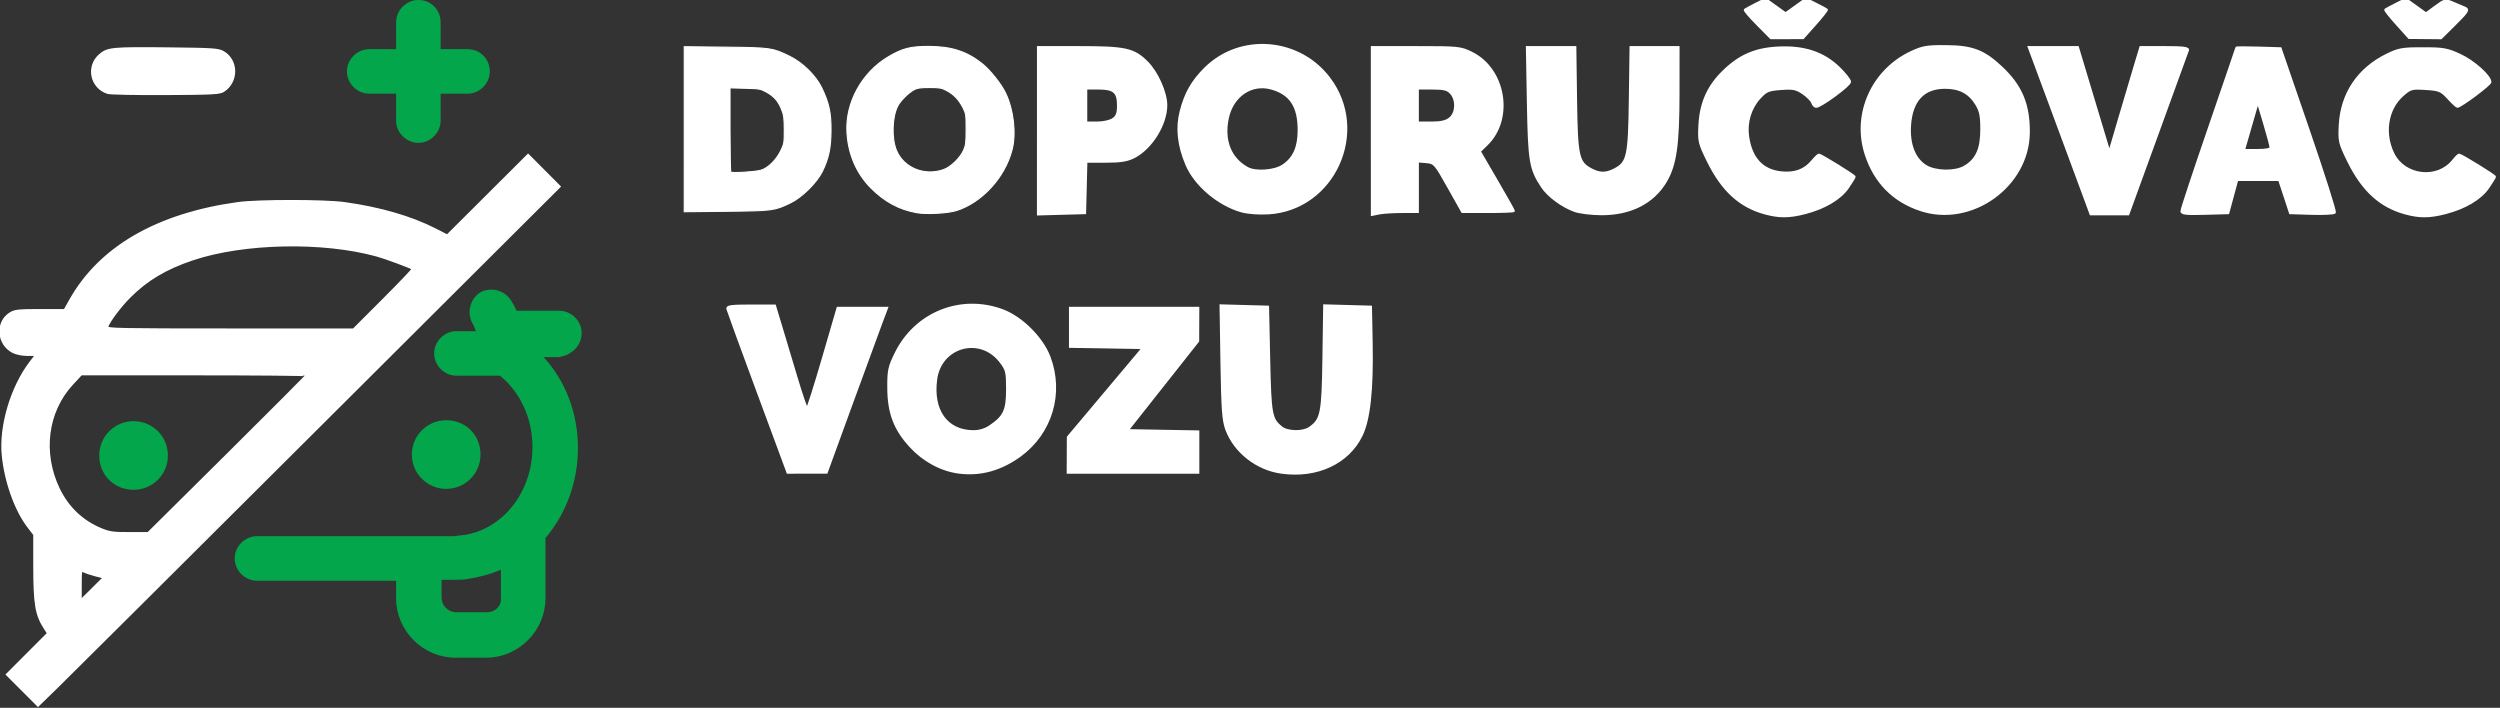 <?xml version="1.0" encoding="UTF-8" standalone="no"?>
<!-- Generator: Adobe Illustrator 24.0.1, SVG Export Plug-In . SVG Version: 6.00 Build 0)  -->

<svg
   xmlns:dc="http://purl.org/dc/elements/1.1/"
   xmlns:cc="http://creativecommons.org/ns#"
   xmlns:rdf="http://www.w3.org/1999/02/22-rdf-syntax-ns#"
   xmlns:svg="http://www.w3.org/2000/svg"
   xmlns="http://www.w3.org/2000/svg"
   xmlns:sodipodi="http://sodipodi.sourceforge.net/DTD/sodipodi-0.dtd"
   xmlns:inkscape="http://www.inkscape.org/namespaces/inkscape"
   version="1.1"
   id="Layer_1"
   x="0px"
   y="0px"
   viewBox="0 0 269.5 76.3"
   style="enable-background:new 0 0 269.5 76.3;"
   xml:space="preserve"
   sodipodi:docname="doporucovac_icon_new.svg"
   inkscape:version="0.92.4 (5da689c313, 2019-01-14)"><rect x="0" y="0" width="269.5" height="76.3" fill="#333333" stroke="none"/><defs
   id="defs120" /><sodipodi:namedview
   pagecolor="#ffffff"
   bordercolor="#666666"
   borderopacity="1"
   objecttolerance="10"
   gridtolerance="10"
   guidetolerance="10"
   inkscape:pageopacity="0"
   inkscape:pageshadow="2"
   inkscape:window-width="1920"
   inkscape:window-height="1017"
   id="namedview118"
   showgrid="false"
   inkscape:zoom="4.0563528"
   inkscape:cx="104.14396"
   inkscape:cy="24.156938"
   inkscape:window-x="-8"
   inkscape:window-y="-8"
   inkscape:window-maximized="1"
   inkscape:current-layer="g115" />
<style
   type="text/css"
   id="style67">
	.st0{fill:#04A64B;}
	.st1{fill:#051337;}
</style>
<g
   id="g77">
	<path
   class="st0"
   d="M62.7,35.9c0-1.3-1.1-2.4-2.4-2.4h-4.6c-0.2-0.4-0.4-0.8-0.6-1.1c-0.7-1.1-2.1-1.5-3.3-0.9   c-1.1,0.7-1.5,2.1-0.9,3.3c0.2,0.3,0.3,0.6,0.4,0.9h-2.1c-1.3,0-2.4,1.1-2.4,2.4s1.1,2.4,2.4,2.4h4.7c2.2,1.8,3.5,4.6,3.5,7.7   c0,4.9-3.3,9-7.6,9.5c-0.3,0-0.6,0.1-0.9,0.1H27.7c-1.3,0-2.4,1.1-2.4,2.4c0,1.3,1.1,2.4,2.4,2.4h15v1.9c0,3.5,2.9,6.4,6.4,6.4h3.3   c3.5,0,6.4-2.9,6.4-6.4v-6.1c0-0.1,0-0.3,0-0.4c2.2-2.6,3.5-6,3.5-9.7s-1.3-7.2-3.7-9.8h1.6C61.7,38.3,62.7,37.2,62.7,35.9z    M52.5,66h-3.3c-0.9,0-1.6-0.7-1.6-1.6v-1.9H49c0.5,0,1,0,1.5-0.1c1.2-0.2,2.4-0.5,3.5-1v3C54.1,65.3,53.4,66,52.5,66z"
   id="path69" />
	<path
   class="st0"
   d="M48.1,52.7c2,0,3.7-1.6,3.7-3.7s-1.6-3.7-3.7-3.7c-2,0-3.7,1.6-3.7,3.7S46.1,52.7,48.1,52.7z"
   id="path71" />
	<path
   class="st0"
   d="M14.4,45.4c-2,0-3.7,1.6-3.7,3.7s1.6,3.7,3.7,3.7c2,0,3.7-1.6,3.7-3.7S16.4,45.4,14.4,45.4z"
   id="path73" />
	<path
   class="st1"
   d="M40.7,39.7l19.6-19.6l-3.4-3.4l-8.7,8.7c-4.3-2.5-10-3.8-16.8-3.8c-12.2,0-20.5,4.1-24.4,11.8H2.4   c-1.3,0-2.4,1.1-2.4,2.4s1.1,2.4,2.4,2.4H4c-2.3,2.6-3.7,6.1-3.7,9.8s1.3,7.2,3.5,9.7c0,0.1,0,0.3,0,0.4v6.1c0,1.5,0.5,2.9,1.4,4   l-4.5,4.5l3.4,3.4L40.7,39.7L40.7,39.7z M31.4,26.4c5.4,0,9.8,0.9,13.2,2.6L38,35.6H11.3C14.4,29.5,21.1,26.4,31.4,26.4z    M12.8,57.6c-4.3-0.5-7.6-4.6-7.6-9.5c0-3.1,1.3-5.9,3.5-7.7h24.5L15.9,57.6C14.6,57.6,13,57.6,12.8,57.6z M8.6,64.4v-3   c0.9,0.4,1.8,0.7,2.7,0.8l-2.6,2.6C8.7,64.7,8.6,64.5,8.6,64.4z"
   id="path75" />
</g>
<g
   id="g83">
	<path
   class="st0"
   d="M50.4,5.3h-2.9V2.4c0-1.3-1-2.4-2.4-2.4c-1.3,0-2.4,1.1-2.4,2.4v2.9h-2.9c-1.3,0-2.4,1.1-2.4,2.4   s1.1,2.4,2.4,2.4h2.9V13c0,1.3,1.1,2.4,2.4,2.4c1.3,0,2.4-1.1,2.4-2.4v-2.9h2.9c1.3,0,2.4-1.1,2.4-2.4S51.8,5.3,50.4,5.3z"
   id="path79" />
	<path
   class="st1"
   d="M22.9,5.3H12.3c-1.3,0-2.4,1.1-2.4,2.4s1.1,2.4,2.4,2.4h10.6c1.3,0,2.4-1.1,2.4-2.4S24.2,5.3,22.9,5.3z"
   id="path81" />
</g>
<g
   id="g115">
	<path
   class="st1"
   d="M73.8,22.9V5.1h6.8c1.5,0,2.8,0.2,3.9,0.7s2.1,1.1,2.8,1.9c0.8,0.8,1.3,1.7,1.7,2.8c0.4,1.1,0.6,2.2,0.6,3.4   c0,1.4-0.2,2.6-0.6,3.7s-1,2-1.8,2.8s-1.7,1.4-2.8,1.8c-1.1,0.4-2.3,0.6-3.7,0.6h-6.9V22.9z M84.7,14c0-0.7-0.1-1.3-0.3-1.9   c-0.2-0.6-0.4-1.1-0.8-1.5s-0.8-0.7-1.3-0.9s-1.1-0.3-1.7-0.3h-1.9v9.2h1.9c0.6,0,1.2-0.1,1.7-0.3s0.9-0.6,1.3-1   c0.3-0.4,0.6-0.9,0.8-1.5C84.6,15.3,84.7,14.7,84.7,14z"
   id="path85" />
	<path
   class="st1"
   d="M100.3,23c-1.4,0-2.6-0.3-3.7-0.8s-2-1.2-2.8-2s-1.4-1.8-1.8-2.9s-0.7-2.2-0.7-3.4s0.2-2.3,0.7-3.4   s1.1-2,1.9-2.9c0.8-0.8,1.8-1.5,2.9-2S99,5,100.4,5c1.3,0,2.6,0.3,3.7,0.8s2,1.2,2.8,2.1s1.4,1.8,1.8,2.9s0.6,2.2,0.6,3.3   c0,1.2-0.2,2.3-0.7,3.4s-1.1,2-1.9,2.9c-0.8,0.8-1.8,1.5-2.9,2S101.6,23,100.3,23z M96.2,14c0,0.6,0.1,1.2,0.2,1.7   c0.2,0.6,0.4,1.1,0.8,1.5c0.3,0.4,0.8,0.8,1.3,1c0.5,0.3,1.1,0.4,1.8,0.4s1.3-0.1,1.8-0.4s0.9-0.6,1.3-1.1c0.3-0.4,0.6-0.9,0.7-1.5   c0.2-0.6,0.2-1.1,0.2-1.7c0-0.6-0.1-1.2-0.2-1.7c-0.2-0.6-0.4-1-0.8-1.5c-0.3-0.4-0.8-0.8-1.3-1c-0.5-0.3-1.1-0.4-1.8-0.4   c-0.7,0-1.3,0.1-1.8,0.4s-0.9,0.6-1.3,1.1c-0.3,0.4-0.6,0.9-0.7,1.5C96.3,12.9,96.2,13.5,96.2,14z"
   id="path87" />
	<path
   class="st1"
   d="M112,22.9V5.1h7.6c0.9,0,1.7,0.2,2.4,0.5s1.4,0.8,1.9,1.4s0.9,1.2,1.2,2s0.5,1.5,0.5,2.2   c0,0.8-0.1,1.5-0.4,2.3c-0.3,0.7-0.7,1.4-1.2,2c-0.5,0.6-1.1,1-1.8,1.4s-1.5,0.5-2.4,0.5h-2.9v5.5H112z M116.9,13.2h2.6   c0.3,0,0.6-0.1,0.8-0.4c0.3-0.3,0.4-0.8,0.4-1.5s-0.2-1.2-0.5-1.5s-0.6-0.4-0.9-0.4h-2.4V13.2z"
   id="path89" />
	<path
   class="st1"
   d="M136.1,23c-1.4,0-2.6-0.3-3.7-0.8c-1.1-0.5-2-1.2-2.8-2s-1.4-1.8-1.8-2.9c-0.4-1.1-0.7-2.2-0.7-3.4   s0.2-2.3,0.7-3.4s1.1-2,1.9-2.9c0.8-0.8,1.8-1.5,2.9-2s2.3-0.7,3.6-0.7s2.6,0.3,3.7,0.8c1.1,0.5,2,1.2,2.8,2.1s1.4,1.8,1.8,2.9   c0.4,1.1,0.6,2.2,0.6,3.3c0,1.2-0.2,2.3-0.7,3.4s-1.1,2-1.9,2.9c-0.8,0.8-1.8,1.5-2.9,2S137.4,23,136.1,23z M132.1,14   c0,0.6,0.1,1.2,0.2,1.7c0.2,0.6,0.4,1.1,0.8,1.5c0.3,0.4,0.8,0.8,1.3,1c0.5,0.3,1.1,0.4,1.8,0.4s1.3-0.1,1.8-0.4s0.9-0.6,1.3-1.1   c0.3-0.4,0.6-0.9,0.7-1.5c0.2-0.6,0.2-1.1,0.2-1.7c0-0.6-0.1-1.2-0.2-1.7c-0.2-0.6-0.4-1-0.8-1.5c-0.3-0.4-0.8-0.8-1.3-1   c-0.5-0.3-1.1-0.4-1.8-0.4s-1.3,0.1-1.8,0.4s-0.9,0.6-1.3,1.1c-0.3,0.4-0.6,0.9-0.7,1.5C132.2,12.9,132.1,13.5,132.1,14z"
   id="path91" />
	<path
   class="st1"
   d="M147.9,22.9V5.1h8.1c0.9,0,1.7,0.2,2.4,0.5s1.4,0.8,1.9,1.4s0.9,1.2,1.2,2s0.5,1.5,0.5,2.2c0,1-0.2,2-0.7,2.9   c-0.4,0.9-1.1,1.6-1.9,2.2l3.8,6.5h-5.5l-3.1-5.5h-1.8v5.5L147.9,22.9L147.9,22.9z M152.7,13.2h3.1c0.3,0,0.6-0.2,0.8-0.5   c0.3-0.3,0.4-0.8,0.4-1.4c0-0.6-0.2-1.1-0.5-1.4c-0.3-0.3-0.6-0.5-0.9-0.5h-2.9L152.7,13.2L152.7,13.2z"
   id="path93" />
	<path
   class="st1"
   d="M172.8,18.7c0.6,0,1-0.1,1.4-0.4c0.4-0.2,0.7-0.6,1-1s0.4-0.9,0.5-1.4c0.1-0.5,0.2-1.1,0.2-1.7V5.1h4.9v9.1   c0,1.2-0.2,2.4-0.5,3.5s-0.8,2-1.5,2.8s-1.5,1.4-2.5,1.9c-1,0.4-2.2,0.7-3.6,0.7c-1.4,0-2.6-0.2-3.6-0.7s-1.8-1.1-2.5-1.9   s-1.1-1.7-1.4-2.8c-0.3-1.1-0.4-2.2-0.4-3.4V5.1h4.9v9.1c0,0.6,0.1,1.1,0.2,1.7c0.1,0.5,0.3,1,0.5,1.4s0.6,0.7,1,1   C171.8,18.6,172.3,18.7,172.8,18.7z"
   id="path95" />
	<path
   class="st1"
   d="M183.2,13.9c0-1.1,0.2-2.1,0.6-3.2c0.4-1,1-2,1.8-2.8s1.7-1.5,2.8-2s2.4-0.8,3.8-0.8c1.7,0,3.2,0.4,4.5,1.1   s2.2,1.6,2.8,2.8l-3.7,2.6c-0.2-0.4-0.4-0.8-0.7-1.1s-0.6-0.5-0.9-0.7c-0.3-0.2-0.7-0.3-1-0.3s-0.7-0.1-1-0.1   c-0.7,0-1.3,0.1-1.8,0.4c-0.5,0.3-0.9,0.6-1.2,1.1c-0.3,0.4-0.6,0.9-0.7,1.5c-0.2,0.6-0.2,1.1-0.2,1.7c0,0.6,0.1,1.2,0.3,1.8   c0.2,0.6,0.4,1.1,0.8,1.5c0.3,0.4,0.8,0.8,1.3,1c0.5,0.3,1.1,0.4,1.7,0.4c0.3,0,0.7,0,1-0.1c0.4-0.1,0.7-0.2,1-0.4s0.6-0.4,0.9-0.7   c0.3-0.3,0.5-0.6,0.6-1l4,2.4c-0.3,0.6-0.7,1.2-1.2,1.8s-1.2,1-1.8,1.3c-0.7,0.3-1.4,0.6-2.2,0.8c-0.8,0.2-1.6,0.3-2.3,0.3   c-1.3,0-2.5-0.3-3.6-0.8s-2-1.2-2.8-2.1s-1.4-1.9-1.8-3C183.4,16.1,183.2,15,183.2,13.9z M190.4,0l2.1,1.6l2.1-1.6l2.4,1.1L194.3,4   h-3.4L188,1.1L190.4,0z"
   id="path97" />
	<path
   class="st1"
   d="M209.7,23c-1.4,0-2.6-0.3-3.7-0.8c-1.1-0.5-2-1.2-2.8-2s-1.4-1.8-1.8-2.9c-0.4-1.1-0.7-2.2-0.7-3.4   s0.2-2.3,0.7-3.4s1.1-2,1.9-2.9c0.8-0.8,1.8-1.5,2.9-2s2.3-0.7,3.6-0.7s2.6,0.3,3.7,0.8c1.1,0.5,2,1.2,2.8,2.1s1.4,1.8,1.8,2.9   c0.4,1.1,0.6,2.2,0.6,3.3c0,1.2-0.2,2.3-0.7,3.4s-1.1,2-1.9,2.9c-0.8,0.8-1.8,1.5-2.9,2S211,23,209.7,23z M205.7,14   c0,0.6,0.1,1.2,0.2,1.7c0.2,0.6,0.4,1.1,0.8,1.5c0.3,0.4,0.8,0.8,1.3,1c0.5,0.3,1.1,0.4,1.8,0.4s1.3-0.1,1.8-0.4s0.9-0.6,1.3-1.1   c0.3-0.4,0.6-0.9,0.7-1.5c0.2-0.6,0.2-1.1,0.2-1.7c0-0.6-0.1-1.2-0.2-1.7c-0.2-0.6-0.4-1-0.8-1.5c-0.3-0.4-0.8-0.8-1.3-1   c-0.5-0.3-1.1-0.4-1.8-0.4s-1.3,0.1-1.8,0.4s-0.9,0.6-1.3,1.1c-0.3,0.4-0.6,0.9-0.7,1.5C205.7,12.9,205.7,13.5,205.7,14z"
   id="path99" />
	<path
   class="st1"
   d="M223.9,5.1l3.5,11.6l3.4-11.6h5.1l-6.5,17.8h-4l-6.6-17.8C218.8,5.1,223.9,5.1,223.9,5.1z"
   id="path101" />
	<path
   class="st1"
   d="M241.2,5.1h4.5l6.1,17.8h-4.9l-1.1-3.5h-4.7l-1,3.5h-5L241.2,5.1z M245,16.2l-1.6-5.5l-1.6,5.5H245z"
   id="path103" />
	<path
   class="st1"
   d="M252.2,13.9c0-1.1,0.2-2.1,0.6-3.2c0.4-1,1-2,1.8-2.8s1.7-1.5,2.8-2c1.1-0.5,2.4-0.8,3.8-0.8   c1.7,0,3.2,0.4,4.5,1.1s2.2,1.6,2.8,2.8l-3.7,2.6c-0.2-0.4-0.4-0.8-0.7-1.1c-0.3-0.3-0.6-0.5-0.9-0.7s-0.7-0.3-1-0.3   s-0.7-0.1-1-0.1c-0.7,0-1.3,0.1-1.8,0.4c-0.5,0.3-0.9,0.6-1.2,1.1c-0.3,0.4-0.6,0.9-0.7,1.5c-0.2,0.6-0.2,1.1-0.2,1.7   c0,0.6,0.1,1.2,0.3,1.8c0.2,0.6,0.4,1.1,0.8,1.5c0.3,0.4,0.8,0.8,1.3,1c0.5,0.3,1.1,0.4,1.7,0.4c0.3,0,0.7,0,1-0.1   c0.4-0.1,0.7-0.2,1-0.4s0.6-0.4,0.9-0.7c0.3-0.3,0.5-0.6,0.6-1l4,2.4c-0.3,0.6-0.7,1.2-1.2,1.8s-1.2,1-1.8,1.3   c-0.7,0.3-1.4,0.6-2.2,0.8c-0.8,0.2-1.6,0.3-2.3,0.3c-1.3,0-2.5-0.3-3.6-0.8s-2-1.2-2.8-2.1s-1.4-1.9-1.8-3   C252.4,16.1,252.2,15,252.2,13.9z M259.4,0l2.1,1.6l2.1-1.6l2.4,1.1L263.2,4h-3.4L257,1.1L259.4,0z"
   id="path105" />
	<path
   class="st1"
   d="M83.5,33.1L87,44.8l3.4-11.6h5.1L89,50.9h-4l-6.6-17.8C78.4,33.1,83.5,33.1,83.5,33.1z"
   id="path107" />
	<path
   class="st1"
   d="M104.7,51c-1.4,0-2.6-0.3-3.7-0.8s-2-1.2-2.8-2s-1.4-1.8-1.8-2.9c-0.4-1.1-0.7-2.2-0.7-3.4s0.2-2.3,0.7-3.4   c0.5-1.1,1.1-2,1.9-2.9s1.8-1.5,2.9-2s2.3-0.7,3.6-0.7c1.3,0,2.6,0.3,3.7,0.8s2,1.2,2.8,2c0.8,0.9,1.4,1.8,1.8,2.9   c0.4,1.1,0.6,2.2,0.6,3.3c0,1.2-0.2,2.3-0.7,3.4c-0.5,1.1-1.1,2-1.9,2.8s-1.8,1.5-2.9,2S106,51,104.7,51z M100.7,42   c0,0.6,0.1,1.2,0.2,1.7c0.2,0.6,0.4,1.1,0.8,1.5c0.3,0.4,0.8,0.8,1.3,1c0.5,0.3,1.1,0.4,1.8,0.4s1.3-0.1,1.8-0.4   c0.5-0.3,0.9-0.6,1.3-1.1c0.3-0.4,0.6-0.9,0.7-1.5c0.2-0.6,0.2-1.1,0.2-1.7c0-0.6-0.1-1.2-0.2-1.7c-0.2-0.6-0.4-1-0.8-1.5   s-0.8-0.8-1.3-1c-0.5-0.3-1.1-0.4-1.8-0.4c-0.7,0-1.3,0.1-1.8,0.4s-0.9,0.6-1.3,1.1c-0.3,0.4-0.6,0.9-0.7,1.5S100.7,41.5,100.7,42z   "
   id="path109" />
	<path
   class="st1"
   d="M115.1,47.3l8.3-9.9h-7.9v-4.2H129v3.6l-7.8,9.9h8v4.2h-14.1V47.3z"
   id="path111" />
	<path
   class="st1"
   d="M139.7,46.7c0.6,0,1-0.1,1.4-0.4c0.4-0.2,0.7-0.6,1-1s0.4-0.9,0.5-1.4s0.2-1.1,0.2-1.7v-9.1h4.9v9.1   c0,1.2-0.2,2.4-0.5,3.5s-0.8,2-1.5,2.8s-1.5,1.4-2.5,1.8c-1,0.5-2.2,0.7-3.6,0.7c-1.4,0-2.6-0.2-3.6-0.7s-1.8-1.1-2.5-1.9   c-0.7-0.8-1.1-1.7-1.4-2.8c-0.3-1.1-0.4-2.2-0.4-3.4v-9.1h4.9v9.1c0,0.6,0.1,1.1,0.2,1.7c0.1,0.5,0.3,1,0.5,1.4s0.6,0.7,1,1   C138.7,46.6,139.2,46.7,139.7,46.7z"
   id="path113" />
<path
   style="fill:#ffffff;stroke:#ffffff;stroke-width:0.123"
   d="M 73.763,13.93 V 5.037 l 4.407,0.049 c 4.942,0.055 5.087,0.076 6.934,0.976 1.426,0.695 2.849,2.095 3.488,3.431 0.777,1.625 1.002,2.662 0.991,4.561 -0.011,1.89 -0.249,3.021 -0.932,4.418 -0.587,1.202 -2.197,2.796 -3.425,3.39 -1.736,0.84 -1.907,0.863 -6.934,0.914 l -4.53,0.046 z m 8.28,4.418 c 0.742,-0.222 1.634,-1.093 2.104,-2.054 0.387,-0.79 0.402,-0.879 0.399,-2.301 -0.002,-1.257 -0.046,-1.587 -0.29,-2.198 C 83.894,10.89 83.449,10.38 82.616,9.92 82,9.579 81.863,9.555 80.327,9.514 l -1.633,-0.044 v 4.491 c 0,2.47 0.042,4.534 0.092,4.588 0.129,0.136 2.654,-0.019 3.257,-0.2 z"
   id="path126"
   inkscape:connector-curvature="0" /><path
   style="fill:#ffffff;stroke:#ffffff;stroke-width:0.123"
   d="m 98.815,22.925 c -1.878,-0.337 -3.442,-1.179 -4.902,-2.636 -1.567,-1.565 -2.465,-3.629 -2.609,-5.998 -0.195,-3.208 1.606,-6.491 4.492,-8.187 1.507,-0.886 2.368,-1.103 4.345,-1.098 2.416,0.007 4.067,0.538 5.701,1.834 0.882,0.699 2.047,2.152 2.547,3.174 0.872,1.782 1.169,4.359 0.709,6.137 -0.771,2.977 -3.246,5.678 -5.998,6.546 -0.926,0.292 -3.243,0.416 -4.285,0.229 z m 2.929,-4.647 c 0.74,-0.265 1.753,-1.242 2.114,-2.04 0.258,-0.572 0.29,-0.822 0.29,-2.305 0,-1.583 -0.017,-1.697 -0.348,-2.342 -0.442,-0.863 -0.97,-1.415 -1.748,-1.829 -0.549,-0.292 -0.751,-0.328 -1.849,-0.328 -0.963,-7.42e-5 -1.323,0.049 -1.647,0.226 -0.661,0.36 -1.494,1.196 -1.799,1.803 -0.594,1.184 -0.652,3.478 -0.121,4.751 0.794,1.901 3.034,2.806 5.107,2.065 z"
   id="path128"
   inkscape:connector-curvature="0" /><path
   style="fill:#ffffff;stroke:#ffffff;stroke-width:0.247"
   d="M 111.906,14.099 V 5.092 h 4.347 c 5.083,0 5.963,0.193 7.392,1.62 1.097,1.096 2.066,3.267 2.066,4.631 0,2.059 -1.599,4.637 -3.468,5.59 -0.724,0.369 -1.449,0.485 -3.047,0.485 h -2.097 l -0.07,2.773 -0.07,2.773 -2.527,0.07 -2.527,0.07 z m 8.081,-1.255 c 0.424,-0.297 0.548,-0.627 0.548,-1.462 0,-1.465 -0.443,-1.853 -2.113,-1.853 h -1.338 v 1.849 1.849 h 1.178 c 0.667,0 1.415,-0.166 1.726,-0.384 z"
   id="path130"
   inkscape:connector-curvature="0" /><path
   style="fill:#ffffff;stroke:#ffffff;stroke-width:0.247"
   d="m 133.829,22.767 c -2.482,-0.704 -4.969,-2.808 -5.907,-4.997 -0.885,-2.065 -1.093,-3.966 -0.63,-5.769 0.501,-1.953 1.241,-3.251 2.644,-4.638 3.769,-3.727 10.083,-3.227 13.339,1.058 4.344,5.716 0.541,14.157 -6.561,14.566 -1.017,0.059 -2.232,-0.033 -2.884,-0.218 z m 4.48,-4.922 c 1.178,-0.787 1.7,-1.961 1.7,-3.824 6.4e-4,-2.574 -0.906,-3.939 -2.99,-4.5 -2.136,-0.575 -4.159,0.809 -4.671,3.196 -0.515,2.402 0.258,4.376 2.115,5.401 0.887,0.489 2.922,0.345 3.846,-0.273 z"
   id="path132"
   inkscape:connector-curvature="0" /><path
   style="fill:#ffffff;stroke:#ffffff;stroke-width:0.247"
   d="M 147.899,14.121 V 5.092 h 4.759 c 4.599,0 4.801,0.021 6.012,0.624 3.571,1.779 4.438,7.106 1.605,9.858 l -0.767,0.745 1.838,3.156 c 1.011,1.736 1.838,3.204 1.838,3.261 0,0.058 -1.248,0.105 -2.773,0.105 l -2.773,-1.18e-4 -1.488,-2.65 c -1.442,-2.567 -1.517,-2.652 -2.404,-2.727 l -0.915,-0.077 v 2.727 2.727 h -1.695 c -0.932,0 -2.042,0.069 -2.465,0.154 l -0.77,0.154 z m 8.404,-1.355 c 0.716,-0.58 0.775,-1.999 0.112,-2.731 -0.369,-0.408 -0.758,-0.505 -2.022,-0.505 h -1.564 v 1.849 1.849 h 1.452 c 1.051,0 1.609,-0.127 2.022,-0.461 z"
   id="path134"
   inkscape:connector-curvature="0" /><path
   style="fill:#ffffff;stroke:#ffffff;stroke-width:0.247"
   d="m 169.765,22.732 c -1.351,-0.482 -2.865,-1.597 -3.525,-2.598 -1.277,-1.936 -1.404,-2.691 -1.52,-9.064 l -0.108,-5.978 h 2.597 2.597 l 0.078,5.608 c 0.086,6.193 0.227,6.829 1.673,7.577 0.914,0.473 1.567,0.473 2.481,0 1.446,-0.748 1.586,-1.384 1.673,-7.577 l 0.078,-5.608 h 2.572 2.572 l -0.004,4.992 c -0.005,5.533 -0.31,7.674 -1.344,9.44 -1.361,2.322 -3.816,3.572 -6.981,3.554 -1.046,-0.006 -2.323,-0.161 -2.839,-0.345 z"
   id="path136"
   inkscape:connector-curvature="0" /><path
   style="fill:#ffffff;stroke:#ffffff;stroke-width:0.247"
   d="m 190.284,22.998 c -2.714,-0.732 -4.627,-2.484 -6.184,-5.664 -0.932,-1.905 -0.979,-2.109 -0.887,-3.865 0.124,-2.351 0.913,-4.138 2.531,-5.73 1.759,-1.731 3.44,-2.469 5.92,-2.599 2.795,-0.147 4.881,0.539 6.559,2.157 0.66,0.636 1.2,1.323 1.2,1.528 0,0.372 -3.137,2.677 -3.643,2.677 -0.148,0 -0.331,-0.194 -0.408,-0.431 -0.077,-0.237 -0.527,-0.694 -1,-1.016 -0.736,-0.5 -1.079,-0.569 -2.378,-0.475 -1.363,0.099 -1.6,0.2 -2.33,0.996 -0.968,1.056 -1.441,2.616 -1.239,4.087 0.33,2.411 1.552,3.736 3.631,3.935 1.434,0.138 2.476,-0.246 3.289,-1.212 0.327,-0.389 0.654,-0.708 0.726,-0.708 0.214,0 3.846,2.245 3.846,2.378 0,0.067 -0.322,0.59 -0.715,1.162 -0.826,1.201 -2.484,2.189 -4.594,2.739 -1.71,0.445 -2.785,0.456 -4.323,0.041 z"
   id="path138"
   inkscape:connector-curvature="0" /><path
   style="fill:#ffffff;stroke:#ffffff;stroke-width:0.247"
   d="m 189.445,2.633 c -0.802,-0.81 -1.408,-1.517 -1.348,-1.572 0.06,-0.055 0.584,-0.339 1.165,-0.632 l 1.056,-0.533 1.083,0.777 1.083,0.777 1.098,-0.788 1.098,-0.788 1.078,0.544 c 0.593,0.299 1.118,0.58 1.168,0.624 0.05,0.044 -0.505,0.749 -1.233,1.566 l -1.323,1.486 -1.733,0.006 -1.733,0.006 z"
   id="path140"
   inkscape:connector-curvature="0" /><path
   style="fill:#ffffff;stroke:#ffffff;stroke-width:0.247"
   d="m 207.043,22.635 c -2.94,-0.972 -4.942,-3.012 -5.914,-6.024 -1.39,-4.308 0.709,-9.02 4.892,-10.98 1.237,-0.58 1.708,-0.66 3.756,-0.645 2.819,0.021 4.064,0.492 5.94,2.246 2.163,2.023 3.002,4.015 2.976,7.064 -0.049,5.761 -6.179,10.149 -11.65,8.339 z M 211.79,17.973 c 1.289,-0.758 1.808,-1.91 1.808,-4.006 0,-1.511 -0.106,-2.019 -0.578,-2.779 -0.753,-1.211 -1.815,-1.754 -3.403,-1.739 -2.275,0.021 -3.538,1.387 -3.727,4.03 -0.147,2.053 0.481,3.674 1.714,4.425 1.051,0.64 3.157,0.675 4.187,0.069 z"
   id="path142"
   inkscape:connector-curvature="0" /><path
   style="fill:#ffffff;stroke:#ffffff;stroke-width:0.247"
   d="m 224.856,21.671 c -0.285,-0.78 -1.784,-4.829 -3.33,-8.998 l -2.812,-7.581 h 2.635 2.635 l 1.703,5.661 1.703,5.661 1.067,-3.628 c 0.587,-1.995 1.343,-4.543 1.679,-5.661 l 0.612,-2.034 h 2.607 c 1.98,0 2.581,0.074 2.497,0.308 -0.06,0.169 -1.532,4.219 -3.27,8.998 l -3.16,8.69 h -2.023 -2.023 z"
   id="path144"
   inkscape:connector-curvature="0" /><path
   style="fill:#ffffff;stroke:#ffffff;stroke-width:0.247"
   d="m 235.169,22.761 c 0,-0.19 1.331,-4.212 2.958,-8.938 1.627,-4.726 2.958,-8.628 2.958,-8.671 0,-0.043 1.068,-0.046 2.374,-0.007 l 2.374,0.071 3.008,8.752 c 1.654,4.813 2.933,8.839 2.843,8.946 -0.091,0.107 -1.209,0.163 -2.485,0.123 l -2.32,-0.071 -0.588,-1.787 -0.588,-1.787 h -2.271 -2.271 l -0.484,1.787 -0.484,1.787 -2.511,0.07 c -2.02,0.057 -2.511,0.003 -2.511,-0.274 z m 9.607,-6.884 c -0.004,-0.169 -0.318,-1.342 -0.697,-2.605 l -0.689,-2.297 -0.752,2.605 -0.752,2.605 h 1.449 c 0.999,0 1.446,-0.096 1.441,-0.308 z"
   id="path146"
   inkscape:connector-curvature="0" /><path
   style="fill:#ffffff;stroke:#ffffff;stroke-width:0.247"
   d="m 259.312,22.998 c -2.714,-0.732 -4.627,-2.484 -6.184,-5.664 -0.932,-1.905 -0.979,-2.109 -0.887,-3.865 0.177,-3.358 1.976,-6.046 5.063,-7.562 1.259,-0.618 1.672,-0.692 3.875,-0.692 2.198,0 2.632,0.077 4.009,0.713 1.484,0.685 3.265,2.282 3.262,2.924 -10e-4,0.27 -3.19,2.649 -3.551,2.649 -0.076,0 -0.515,-0.41 -0.974,-0.911 -0.768,-0.838 -0.963,-0.919 -2.43,-1.012 -1.505,-0.096 -1.646,-0.058 -2.481,0.676 -1.684,1.478 -2.106,4.098 -1.019,6.318 1.204,2.457 4.786,2.861 6.464,0.728 0.269,-0.342 0.552,-0.621 0.629,-0.621 0.221,0 3.856,2.241 3.856,2.378 0,0.067 -0.322,0.59 -0.715,1.162 -0.826,1.201 -2.484,2.189 -4.594,2.739 -1.71,0.445 -2.785,0.456 -4.323,0.041 z"
   id="path148"
   inkscape:connector-curvature="0" /><path
   style="fill:#ffffff;stroke:#ffffff;stroke-width:0.247"
   d="m 258.372,2.602 c -0.73,-0.809 -1.285,-1.51 -1.233,-1.556 0.052,-0.047 0.57,-0.324 1.151,-0.617 l 1.056,-0.533 1.087,0.781 1.087,0.781 1.034,-0.76 c 1.013,-0.745 1.052,-0.753 1.925,-0.379 0.49,0.21 1.029,0.439 1.199,0.509 0.493,0.204 0.387,0.381 -1.117,1.87 l -1.425,1.41 -1.719,-0.016 -1.719,-0.016 z"
   id="path150"
   inkscape:connector-curvature="0" /><path
   style="fill:#ffffff;stroke:#ffffff;stroke-width:0.247"
   d="m 81.706,42.283 c -1.763,-4.762 -3.241,-8.81 -3.285,-8.996 -0.064,-0.269 0.445,-0.337 2.512,-0.337 h 2.592 l 0.615,2.034 c 0.338,1.119 1.087,3.615 1.663,5.547 0.576,1.932 1.114,3.513 1.196,3.513 0.081,0 0.859,-2.441 1.727,-5.424 l 1.579,-5.424 h 2.653 2.653 l -0.583,1.541 c -0.321,0.847 -1.786,4.84 -3.255,8.872 l -2.672,7.331 -2.095,0.001 -2.095,0.001 -3.205,-8.659 z"
   id="path152"
   inkscape:connector-curvature="0" /><path
   style="fill:#ffffff;stroke:#ffffff;stroke-width:0.247"
   d="m 103.334,50.928 c -1.905,-0.259 -3.788,-1.283 -5.201,-2.829 -1.694,-1.854 -2.347,-3.589 -2.362,-6.28 -0.011,-1.888 0.07,-2.267 0.795,-3.74 2.138,-4.343 7.017,-6.298 11.52,-4.616 2.046,0.765 4.265,2.981 5.037,5.033 1.463,3.885 0.207,8.142 -3.128,10.596 -2.081,1.531 -4.333,2.152 -6.66,1.836 z m 3.398,-4.975 c 1.534,-1.044 1.846,-1.718 1.846,-3.982 0,-1.863 -0.06,-2.114 -0.71,-2.966 -2.189,-2.87 -6.477,-1.715 -6.961,1.875 -0.455,3.366 1.129,5.591 3.999,5.618 0.655,0.006 1.298,-0.186 1.826,-0.545 z"
   id="path154"
   inkscape:connector-curvature="0" /><path
   style="fill:#ffffff;stroke:#ffffff;stroke-width:0.247"
   d="m 115.12,49.035 0.009,-1.911 4.04,-4.807 4.04,-4.807 -3.926,-0.068 -3.926,-0.068 v -2.089 -2.089 h 6.903 6.903 l -0.007,1.787 -0.007,1.787 -3.801,4.807 -3.801,4.807 3.809,0.068 3.809,0.068 v 2.212 2.212 h -7.026 -7.026 z"
   id="path156"
   inkscape:connector-curvature="0" /><path
   style="fill:#ffffff;stroke:#ffffff;stroke-width:0.247"
   d="m 138.125,50.938 c -2.645,-0.373 -5.005,-2.222 -5.908,-4.628 -0.36,-0.96 -0.451,-2.199 -0.531,-7.268 l -0.096,-6.11 2.546,0.07 2.546,0.07 0.123,5.67 c 0.129,5.938 0.219,6.434 1.323,7.329 0.661,0.536 2.33,0.564 3.061,0.052 1.275,-0.893 1.402,-1.541 1.491,-7.574 l 0.082,-5.617 2.507,0.07 2.507,0.07 0.075,3.944 c 0.095,5.022 -0.252,8.207 -1.081,9.914 -1.45,2.986 -4.817,4.547 -8.645,4.007 z"
   id="path158"
   inkscape:connector-curvature="0" /><path
   style="fill:#ffffff;stroke:#ffffff;stroke-width:0.174"
   d="M 11.62,10.04 C 9.794,9.478 9.299,7.165 10.736,5.913 11.586,5.171 12.076,5.125 18.313,5.193 c 4.555,0.049 5.208,0.092 5.717,0.369 1.608,0.878 1.661,3.226 0.096,4.253 -0.435,0.285 -1.015,0.318 -6.24,0.348 -3.168,0.018 -5.988,-0.037 -6.265,-0.122 z"
   id="path160"
   inkscape:connector-curvature="0" /><path
   style="fill:#ffffff;stroke:#ffffff;stroke-width:0.174"
   d="M 2.402,74.408 0.708,72.714 2.927,70.49 5.146,68.266 4.834,67.786 C 3.862,66.289 3.672,65.168 3.671,60.902 L 3.67,57.635 3.032,56.805 C 1.653,55.012 0.555,51.938 0.275,49.085 -0.034,45.929 1.214,41.725 3.253,39.053 l 0.588,-0.771 -0.914,-3.48e-4 C 2.406,38.282 1.754,38.151 1.407,37.977 -0.302,37.118 -0.473,34.706 1.107,33.743 1.596,33.445 1.994,33.402 4.308,33.402 l 2.643,-6.52e-4 0.615,-1.09 c 3.199,-5.669 9.372,-9.237 18.068,-10.441 2.183,-0.302 9.322,-0.302 11.505,0 3.796,0.526 7.152,1.495 9.748,2.815 l 1.321,0.672 4.36,-4.346 4.36,-4.346 1.717,1.723 1.717,1.723 -25.95,25.866 C 20.141,60.203 7.481,72.801 6.28,73.973 L 4.096,76.102 Z M 10.282,62.043 C 9.799,61.919 9.251,61.736 9.065,61.636 8.739,61.462 8.725,61.523 8.725,63.069 v 1.614 l 1.217,-1.208 1.217,-1.208 z M 24.458,49.016 c 4.674,-4.634 8.498,-8.474 8.498,-8.533 0,-0.06 -5.443,-0.108 -12.097,-0.108 H 8.763 L 7.794,41.421 C 5.072,44.36 4.5,48.794 6.344,52.659 c 0.976,2.046 2.529,3.526 4.589,4.372 0.874,0.36 1.299,0.418 3.022,0.414 l 2.005,-0.004 z M 41.317,32.275 C 43.085,30.504 44.496,29.024 44.453,28.986 44.287,28.84 41.543,27.825 40.626,27.571 34.815,25.963 26.275,26.138 20.784,27.978 c -2.9,0.972 -4.944,2.188 -6.79,4.041 -1.008,1.012 -2.157,2.536 -2.411,3.199 -0.096,0.249 1.15,0.275 13.207,0.275 h 13.312 z"
   id="path162"
   inkscape:connector-curvature="0" /></g>
</svg>